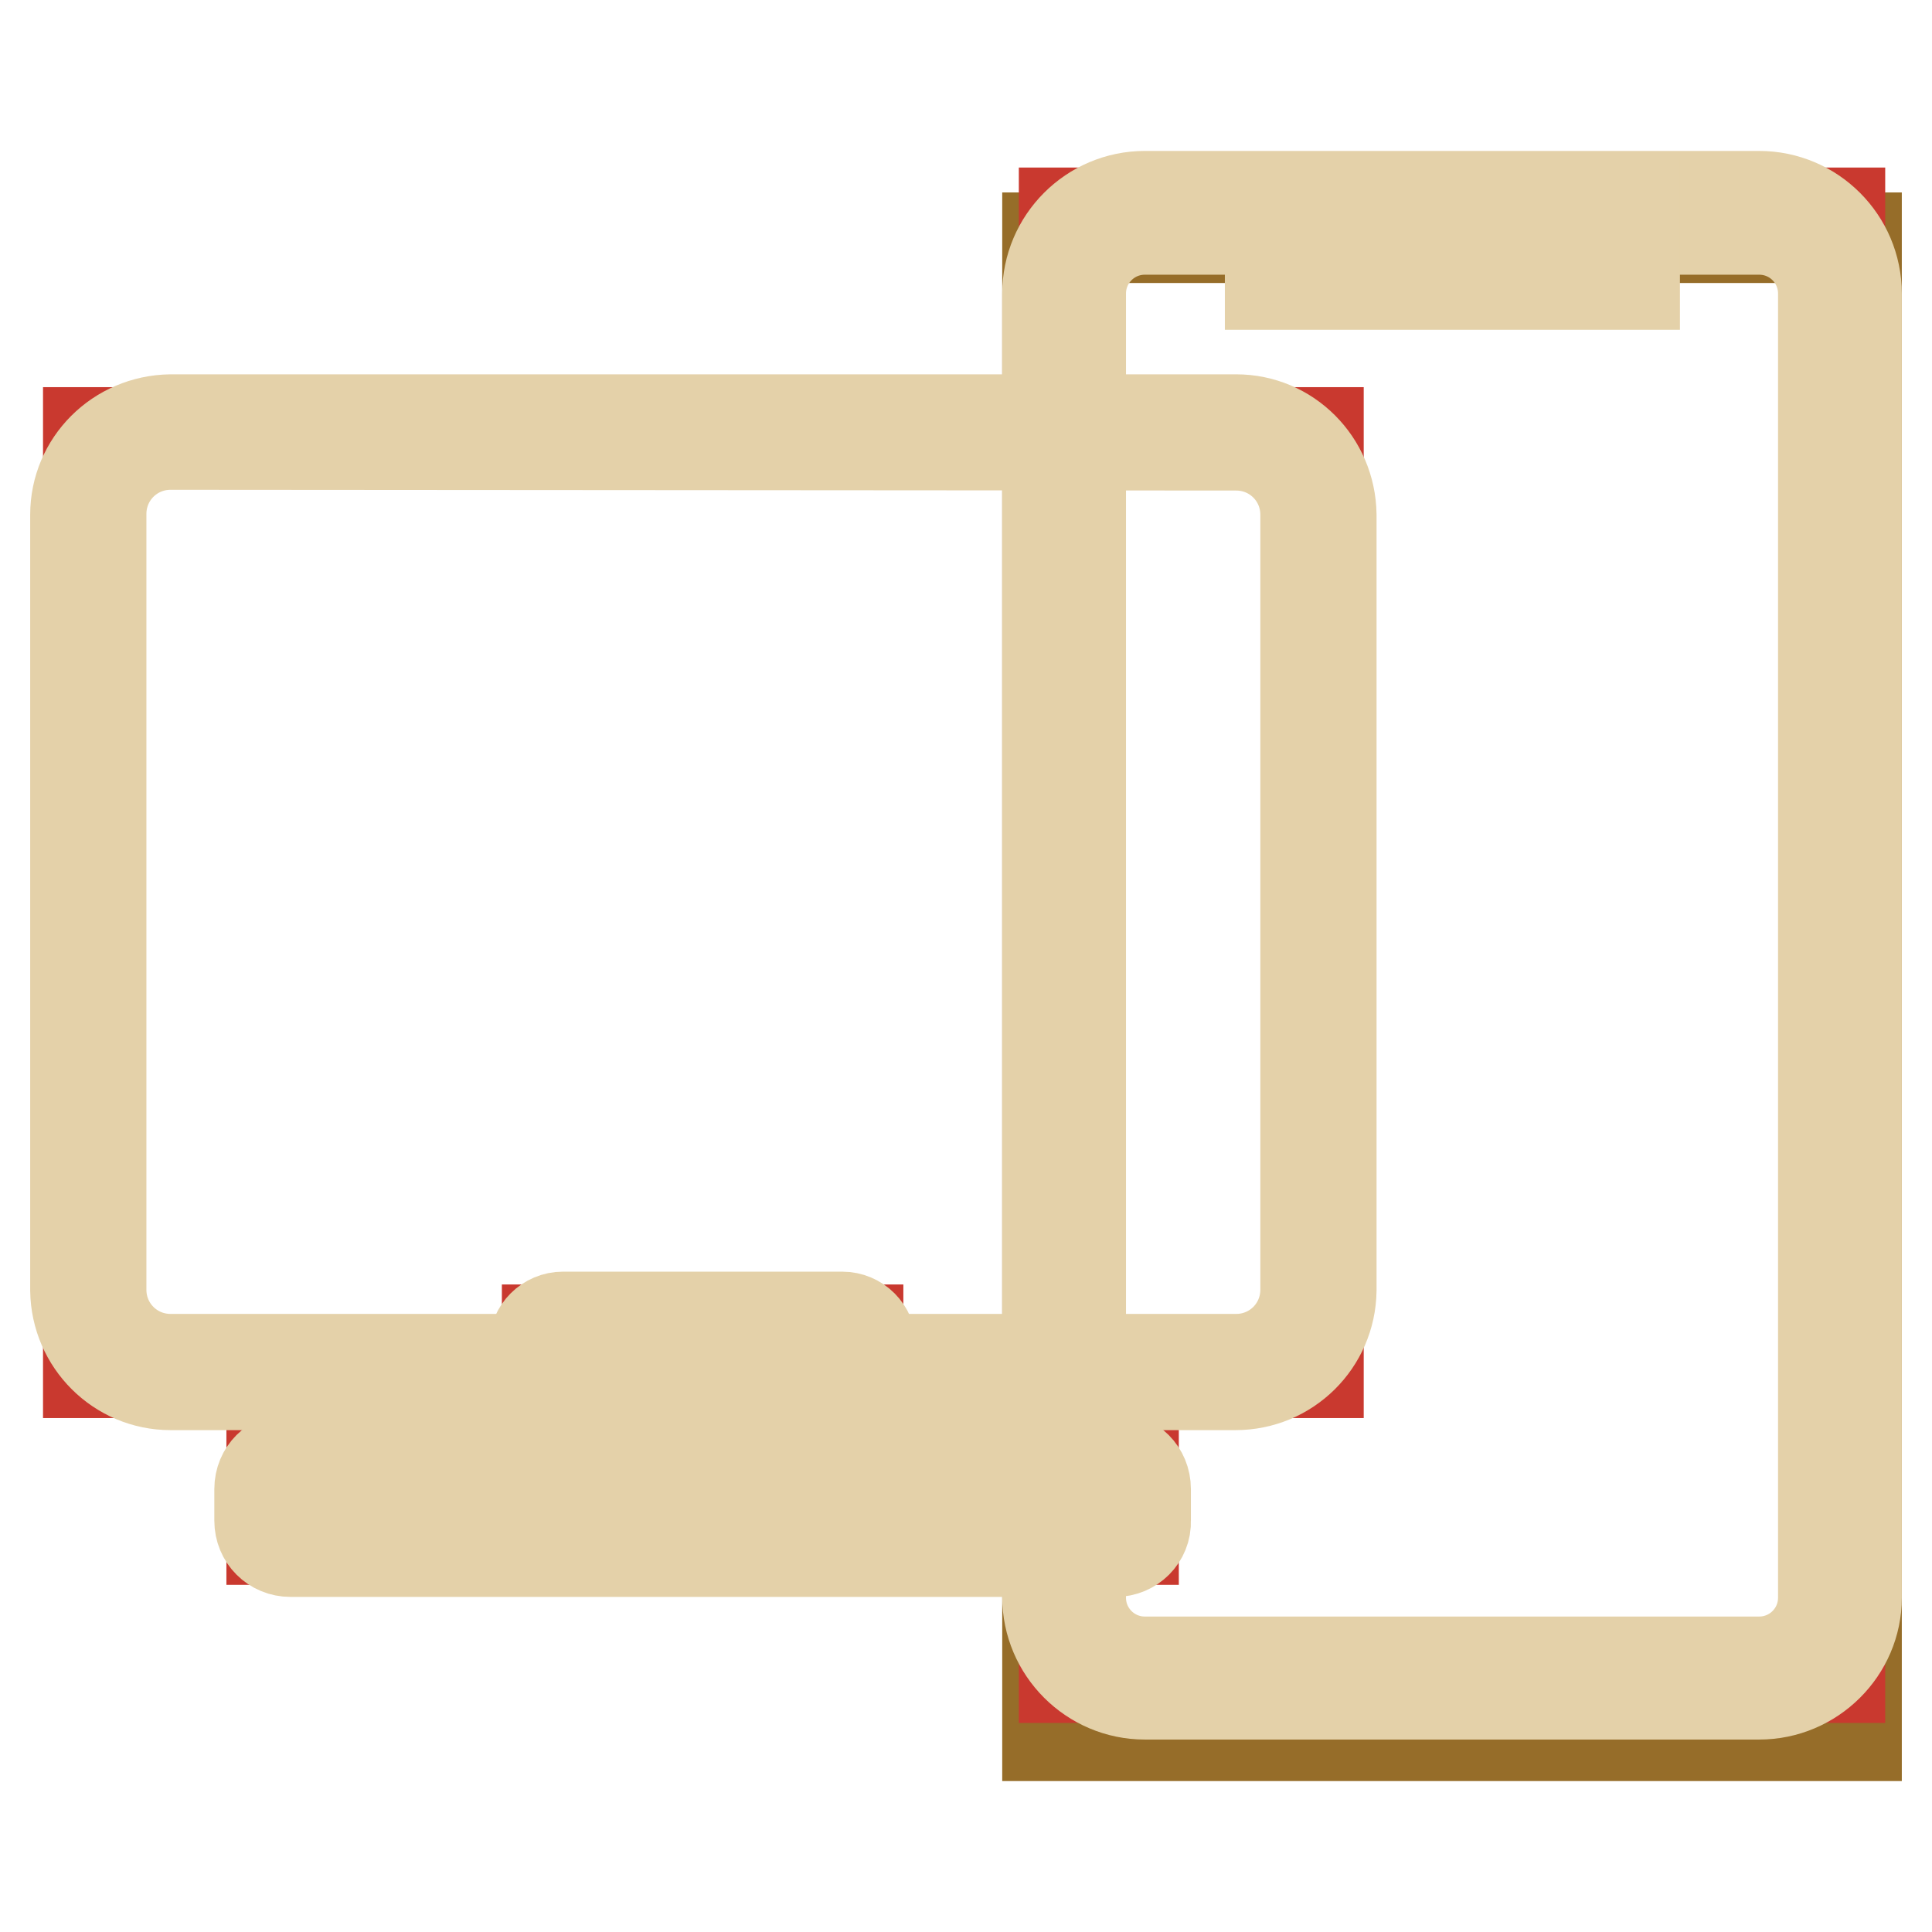 <?xml version="1.0" encoding="utf-8"?>
<!-- Svg Vector Icons : http://www.onlinewebfonts.com/icon -->
<!DOCTYPE svg PUBLIC "-//W3C//DTD SVG 1.1//EN" "http://www.w3.org/Graphics/SVG/1.1/DTD/svg11.dtd">
<svg version="1.1" xmlns="http://www.w3.org/2000/svg" xmlns:xlink="http://www.w3.org/1999/xlink" x="0px" y="0px" viewBox="0 0 256 256" enable-background="new 0 0 256 256" xml:space="preserve">
<g> <path stroke-width="12" fill-opacity="0" stroke="#966d29"  d="M138.8,31.5H246V230H138.8V31.5L138.8,31.5z"/> <path stroke-width="12" fill-opacity="0" stroke="#c9392f"  d="M72.5,176.2h41.2v18.9H72.5V176.2z"/> <path stroke-width="12" fill-opacity="0" stroke="#e4d1a9"  d="M111.6,196.7h-37c-2.1,0-3.8-1.7-3.8-3.8v-14.6c0-2.1,1.7-3.8,3.8-3.8h37c2.1,0,3.8,1.7,3.8,3.8v14.6 C115.4,195,113.7,196.7,111.6,196.7z M74.7,177.8c-0.3,0-0.5,0.2-0.5,0.5v14.6c0,0.3,0.2,0.5,0.5,0.5l0,0h37c0.3,0,0.5-0.2,0.5-0.5 v-14.6c0-0.3-0.2-0.5-0.5-0.5H74.7z"/> <path stroke-width="12" fill-opacity="0" stroke="#c9392f"  d="M36,194.8h114.2v9.2H36V194.8z"/> <path stroke-width="12" fill-opacity="0" stroke="#e4d1a9"  d="M147.8,205.6H38.5c-2.3,0-4.1-1.8-4.1-4.1v-4.2c0-2.3,1.8-4.1,4.1-4.1h109.2c2.3,0,4.1,1.8,4.1,4.1v4.2 C151.9,203.8,150,205.6,147.8,205.6z M38.5,196.4c-0.5,0-0.8,0.4-0.8,0.8v4.2c0,0.5,0.4,0.8,0.8,0.8h109.2c0.5,0,0.8-0.4,0.8-0.8 v-4.2c0-0.5-0.4-0.8-0.8-0.8H38.5z"/> <path stroke-width="12" fill-opacity="0" stroke="#c9392f"  d="M11.7,57.3h163v124.6h-163V57.3L11.7,57.3z"/> <path stroke-width="12" fill-opacity="0" stroke="#e4d1a9"  d="M163.7,183.5H22.6c-6.9,0-12.5-5.6-12.6-12.5V68.2c0-6.9,5.6-12.5,12.6-12.6h141.2 c6.9,0,12.5,5.6,12.6,12.6v102.8C176.3,177.9,170.7,183.5,163.7,183.5L163.7,183.5z M22.6,58.9c-5.1,0-9.2,4.1-9.2,9.2v102.8 c0,5.1,4.1,9.2,9.2,9.2h141.2c5.1,0,9.2-4.1,9.2-9.2V68.2c0-5.1-4.1-9.2-9.2-9.2L22.6,58.9z"/> <path stroke-width="12" fill-opacity="0" stroke="#c9392f"  d="M141,28.2h102.8v194.1H141V28.2L141,28.2z"/> <path stroke-width="12" fill-opacity="0" stroke="#e94b45"  d="M151.7,222.3c-5.9,0-10.7-4.8-10.7-10.7V38.9c0-5.9,4.8-10.7,10.7-10.7h81.4c5.9,0,10.6,4.8,10.7,10.7"/> <path stroke-width="12" fill-opacity="0" stroke="#e4d1a9"  d="M233.1,224.5h-81.4c-7.1,0-12.9-5.8-12.9-12.9V38.9c0-7.1,5.8-12.9,12.9-12.9h81.4 c7.1,0,12.9,5.8,12.9,12.9v172.8C246,218.7,240.2,224.5,233.1,224.5z M151.7,30.4c-4.7,0-8.5,3.8-8.5,8.5v172.8 c0,4.7,3.8,8.5,8.5,8.5h81.4c4.7,0,8.5-3.8,8.5-8.5V38.9c0-4.7-3.8-8.5-8.5-8.5H151.7z"/> <path stroke-width="12" fill-opacity="0" stroke="#e4d1a9"  d="M168.3,26.9h48.3v10.8h-48.3V26.9z"/></g>
</svg>
